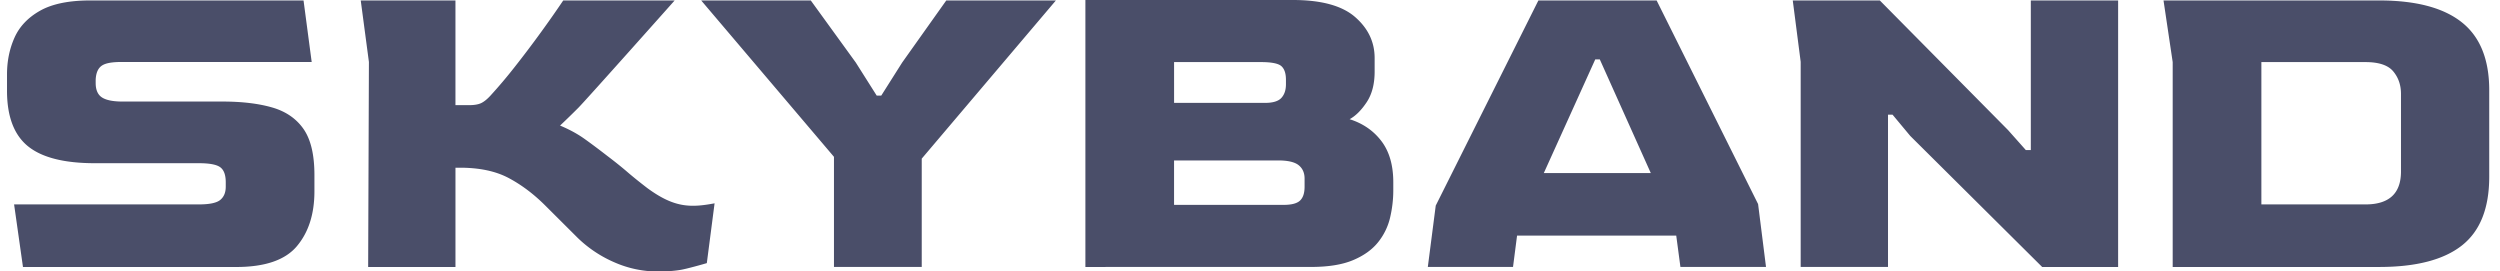 <svg xmlns="http://www.w3.org/2000/svg" width="221" height="24" fill="none"><g fill="#4A4E69" clip-path="url(#a)"><path d="M95.949 23.6V0h18.331q3.779 0 5.508 1.502t1.73 3.627V6.33q0 1.643-.703 2.704-.705 1.062-1.508 1.503 1.769.561 2.815 1.943 1.044 1.382 1.045 3.627v.721q0 1.203-.282 2.405a5.44 5.44 0 0 1-1.065 2.183q-.785.982-2.211 1.582-1.428.6-3.72.6zm7.84-14.505h8.04q1.045 0 1.447-.442.402-.44.402-1.202v-.4q0-.841-.402-1.202-.403-.361-1.809-.361h-7.678zm0 9.015h9.688q1.045.001 1.446-.38.402-.38.402-1.222v-.722q0-.76-.523-1.182-.524-.421-1.809-.422h-9.206v3.927zM2.03 23.6l-.784-5.53h16.338q1.409 0 1.89-.4t.482-1.16v-.4q0-.963-.482-1.323-.483-.36-1.89-.36H8.378q-4.06 0-5.91-1.503Q.619 11.418.62 8.014V6.572q0-1.762.663-3.246.664-1.482 2.271-2.385Q5.163.04 7.975.04h18.858l.72 5.438h-16.76c-.831 0-1.424.085-1.773.313q-.523.34-.562 1.263v.28q0 .92.562 1.283.563.36 1.809.36h8.844q2.572 0 4.383.522 1.809.521 2.774 1.902.965 1.383.965 4.068v1.442q0 3.005-1.548 4.848-1.547 1.844-5.366 1.843H2.029zM58.152 24a9.5 9.5 0 0 1-3.82-.802 10.8 10.8 0 0 1-3.256-2.163l-1.447-1.442-1.447-1.442q-1.528-1.522-3.235-2.424-1.709-.901-4.282-.902h-.402V23.6h-7.718l.067-18.121-.723-5.44h8.373v9.256h1.206q.683 0 1.065-.18.382-.181.824-.662a43 43 0 0 0 2.151-2.544 95 95 0 0 0 2.332-3.085A95 95 0 0 0 49.79.04h9.85s-7.854 8.828-8.523 9.497a71 71 0 0 1-1.608 1.563q1.246.52 2.17 1.182.926.662 2.01 1.503 1.004.76 1.75 1.402.743.64 1.788 1.442c2.33 1.708 3.744 1.76 5.942 1.344l-.686 5.287c-.268.08-1.766.508-2.341.601q-.865.141-1.99.14M73.723 23.6v-9.736L61.984.039h9.688l3.98 5.49 1.85 2.924h.4l1.85-2.924 3.9-5.49h9.69l-11.86 13.984v9.575h-7.76zM126.219 23.6l.7-5.425L135.994.04h10.452l8.969 17.999.7 5.56h-7.566l-.369-2.771h-14.072l-.357 2.771h-7.532zm10.253-8.3h9.459l-4.509-10.05h-.402zM159.18 23.6V5.465l-.7-5.424h7.696l11.337 11.46 1.568 1.763h.443V.039h7.718V23.6h-6.714l-11.658-11.58-1.569-1.883h-.401v13.462h-7.719zM192.066 23.6V5.49l-.811-5.45h19.063q4.865 0 7.297 1.925 2.433 1.923 2.433 6.01v7.652q0 4.167-2.413 6.07t-7.317 1.903zm7.84-5.53h9.206q3.096 0 3.135-2.845v-6.93q0-1.164-.683-1.984-.684-.821-2.452-.822h-9.206z"/></g><defs><clipPath id="a"><path fill="#fff" d="M.619 0h219.429v24H.619z"/></clipPath></defs></svg>